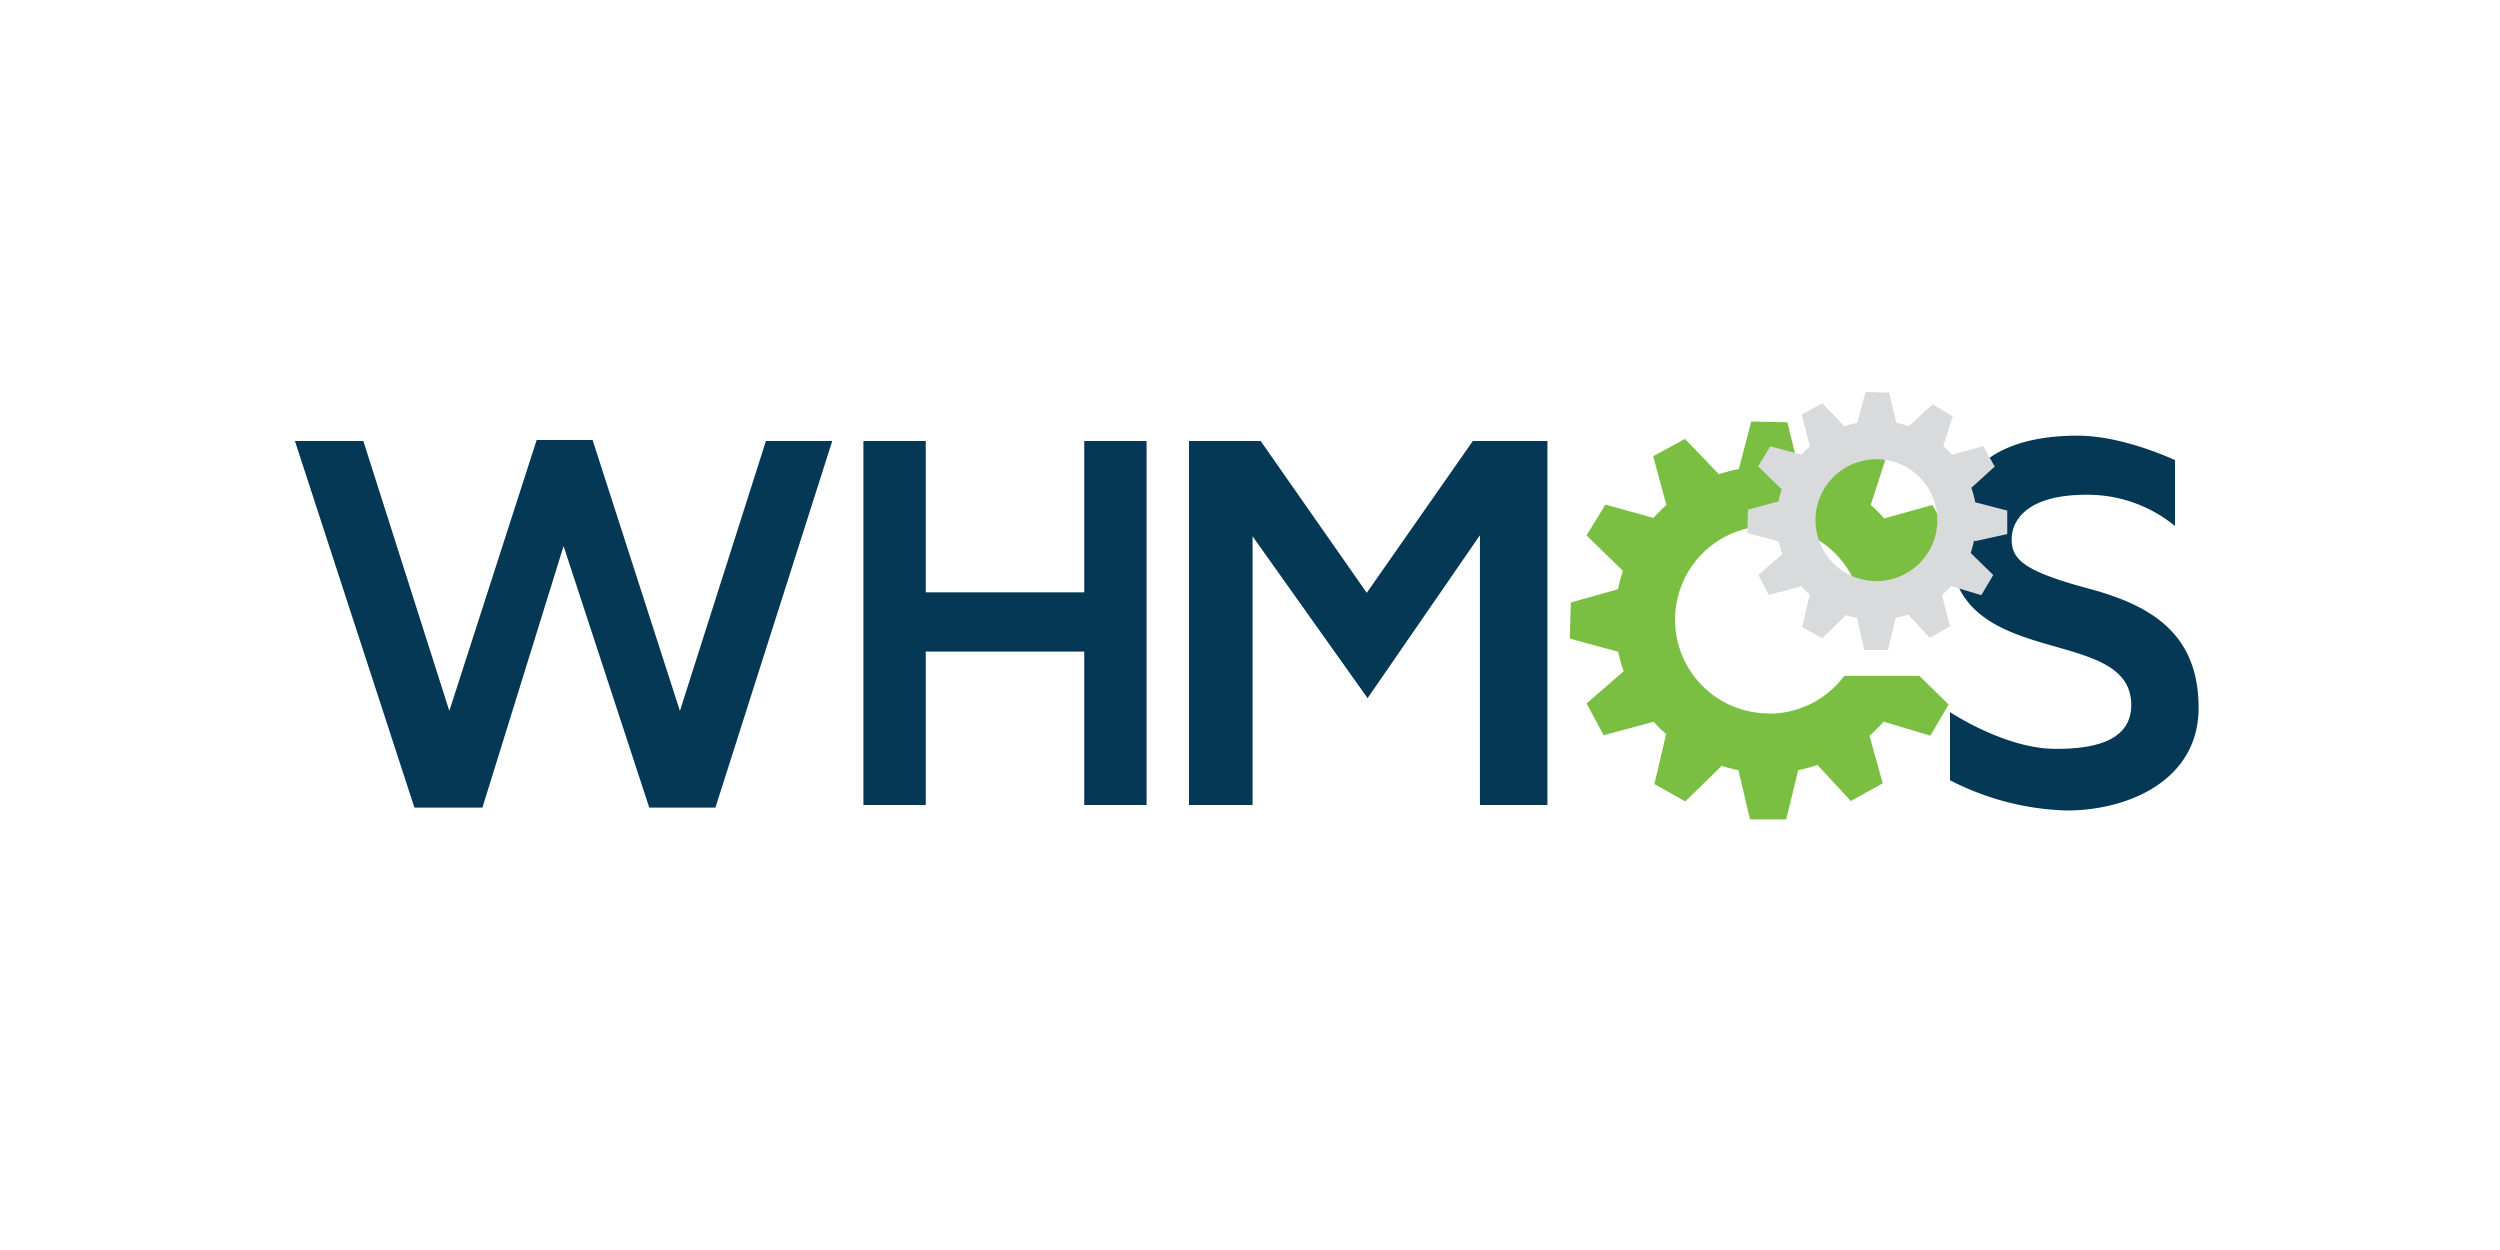<svg xmlns="http://www.w3.org/2000/svg" id="Layer_1" data-name="Layer 1" viewBox="0 0 300 150"><defs><style>.cls-1{fill:#7abf42;}.cls-1,.cls-2,.cls-3{fill-rule:evenodd;}.cls-2{fill:#043855;}.cls-3{fill:#d8dadb;}</style></defs><title>partner_logos</title><path class="cls-1" d="M212.23,85.61a11.25,11.25,0,1,1,10.42-15.56h7.51a17.49,17.49,0,0,0-.5-1.75L234,64.38l-2.12-3.78-5.77,1.61a17.69,17.69,0,0,0-1.62-1.62l1.77-5.48-3.72-2.23-4.41,4a19.11,19.11,0,0,0-2.28-.61l-1.36-5.6-4.34-.09-1.49,5.7a18.48,18.48,0,0,0-2.38.63l-4.09-4.24-3.81,2.08,1.59,5.85a18.89,18.89,0,0,0-1.55,1.55l-5.77-1.6-2.27,3.7,4.37,4.25a18.44,18.44,0,0,0-.59,2.21L188.5,72.3l-.13,4.33,5.81,1.58a18.42,18.42,0,0,0,.66,2.34l-4.45,3.86,2.05,3.82,6-1.62a18.92,18.92,0,0,0,1.49,1.48l-1.4,6,3.7,2.08,4.38-4.27a16.92,16.92,0,0,0,2,.52L210,98.33h4.35l1.43-5.91a18,18,0,0,0,2.32-.62l4,4.32L225.93,94l-1.59-5.72a18,18,0,0,0,1.7-1.68l5.6,1.68,2.2-3.74-3.52-3.44h-9a11.3,11.3,0,0,1-9.06,4.54Z"></path><polygon class="cls-2" points="35.39 52.92 43.6 52.92 53.92 85.31 64.4 52.8 71.11 52.8 81.59 85.31 91.91 52.92 99.87 52.92 85.85 96.91 77.91 96.91 67.63 65.53 57.89 96.91 49.73 96.91 35.39 52.92 35.39 52.92"></polygon><polygon class="cls-2" points="103.61 52.92 111.09 52.92 111.09 71.08 130.11 71.08 130.11 52.92 137.59 52.92 137.59 96.6 130.11 96.6 130.11 78.19 111.09 78.19 111.09 96.6 103.61 96.6 103.61 52.92 103.61 52.92"></polygon><polygon class="cls-2" points="142.68 52.92 151.28 52.92 164.01 71.14 176.74 52.92 185.69 52.92 185.69 96.6 177.59 96.6 177.59 64.23 164.11 83.78 150.31 64.36 150.31 96.6 142.68 96.6 142.68 52.92 142.68 52.92"></polygon><path class="cls-2" d="M234,85.45v8.18a32.51,32.51,0,0,0,14,3.63c7.44,0,15.83-3.65,15.83-12.3s-5.28-12.21-13.16-14.32-9.27-3.53-9.27-5.93c0-2.11,1.63-5.34,9-5.34A16.55,16.55,0,0,1,261,63.12v-7.9s-6.14-2.94-11.68-2.94S234,53.59,234,65.38c0,15.48,21.75,9.31,21.75,19.22,0,4-3.82,5.32-9.25,5.26-6-.07-12.5-4.41-12.5-4.41Z"></path><path class="cls-3" d="M225.15,55.11a7.31,7.31,0,1,0,7.33,7.31,7.32,7.32,0,0,0-7.33-7.31Zm11.74,9.74a12.26,12.26,0,0,1-.41,1.5L239.19,69l-1.43,2.42-3.63-1.09a12.8,12.8,0,0,1-1.11,1.1l1,3.71-2.45,1.4L229,73.75a11.19,11.19,0,0,1-1.51.4L226.55,78h-2.83l-.89-3.84a9.83,9.83,0,0,1-1.32-.34l-2.85,2.78-2.4-1.35.91-3.9a12.54,12.54,0,0,1-1-1l-3.9,1.05L211,69l2.89-2.51a11,11,0,0,1-.43-1.52l-3.78-1,.08-2.81,3.67-1a9.83,9.83,0,0,1,.38-1.44l-2.84-2.76,1.47-2.4,3.75,1a9.63,9.63,0,0,1,1-1l-1-3.81,2.48-1.35,2.65,2.76a11.39,11.39,0,0,1,1.55-.41l1-3.7,2.82.06.88,3.64a11.9,11.9,0,0,1,1.48.39l2.87-2.62,2.42,1.44-1.15,3.56a13.13,13.13,0,0,1,1.05,1.06l3.75-1.05,1.38,2.46-2.81,2.55a12.23,12.23,0,0,1,.47,1.73l3.84,1,0,2.82-3.86.85Z"></path></svg>